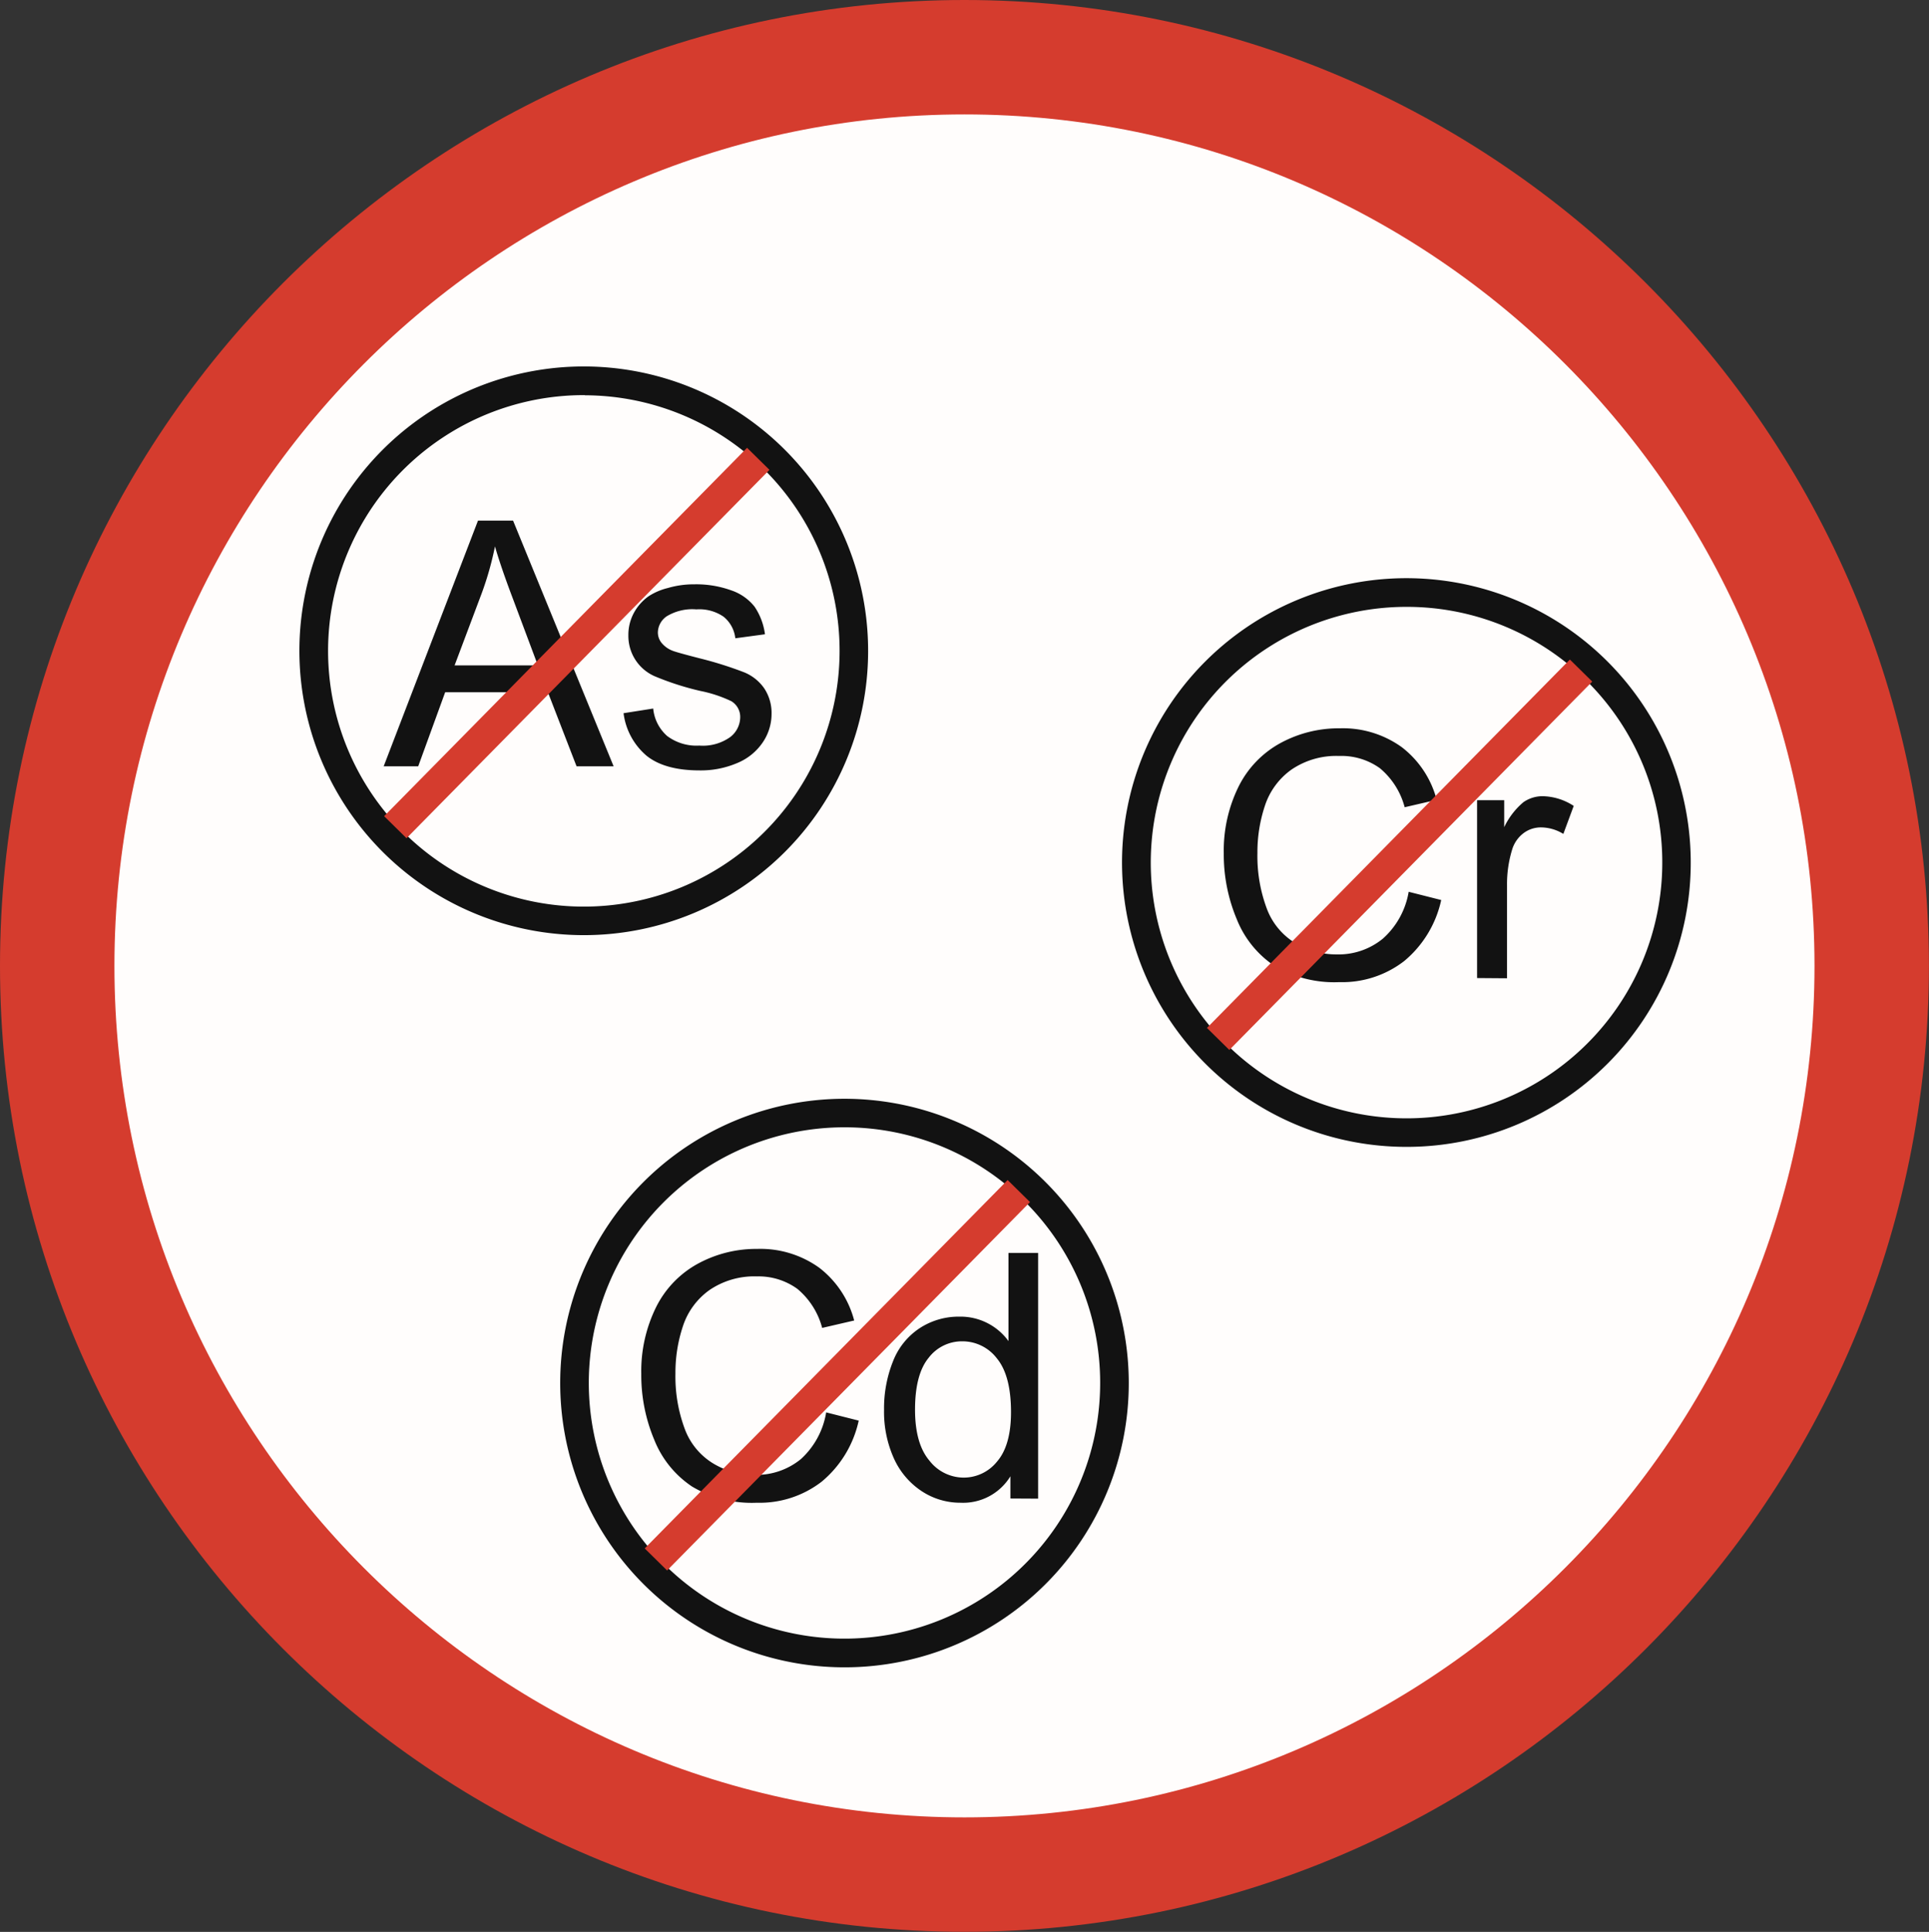 <svg id="Layer_1" data-name="Layer 1" xmlns="http://www.w3.org/2000/svg" viewBox="0 0 260.29 260.69"><rect x="0" y="0" width="260.29" height="260.69" fill="#333333" stroke="none"/><title>pollution</title><ellipse cx="130.14" cy="130.34" rx="122.42" ry="122.62" style="fill:#fffdfc"/><path d="M150,280.34C78.24,280.34,19.86,221.87,19.86,150S78.24,19.66,150,19.66,280.14,78.13,280.14,150,221.76,280.34,150,280.34ZM150,35.1C86.75,35.1,35.3,86.64,35.3,150S86.75,264.9,150,264.9,264.7,213.36,264.7,150,213.25,35.1,150,35.1Z" transform="translate(-19.86 -19.66)" style="fill:#d53c2e"/><ellipse cx="78.93" cy="87.83" rx="36.29" ry="36.44" style="fill:#fffdfc"/><path d="M98.79,145.85A38.37,38.37,0,1,1,137,107.49,38.34,38.34,0,0,1,98.79,145.85Zm0-72.87a34.51,34.51,0,1,0,34.36,34.5A34.47,34.47,0,0,0,98.79,73Z" transform="translate(-19.86 -19.66)" style="fill:#121212"/><path d="M71.63,123.07,84.36,89.91h4.73l13.57,33.16h-5l-3.87-10H79.93l-3.64,10Zm9.57-13.62H92.44L89,100.27q-1.58-4.18-2.35-6.88a42.26,42.26,0,0,1-1.79,6.33Z" transform="translate(-19.86 -19.66)" style="fill:#121212"/><path d="M104,115.9l4-.63a5.63,5.63,0,0,0,1.89,3.71,6.58,6.58,0,0,0,4.33,1.29,6.36,6.36,0,0,0,4.16-1.14,3.41,3.41,0,0,0,1.36-2.68,2.47,2.47,0,0,0-1.2-2.17,17.67,17.67,0,0,0-4.16-1.38,37.94,37.94,0,0,1-6.21-2,5.93,5.93,0,0,1-3.52-5.51,6.19,6.19,0,0,1,.73-3,6.59,6.59,0,0,1,2-2.27A8.39,8.39,0,0,1,110,99a12.31,12.31,0,0,1,3.52-.49,13.9,13.9,0,0,1,5,.81,6.75,6.75,0,0,1,3.16,2.21,8.62,8.62,0,0,1,1.4,3.72l-4,.54a4.36,4.36,0,0,0-1.57-2.9,5.75,5.75,0,0,0-3.68-1,6.66,6.66,0,0,0-4,.93,2.7,2.7,0,0,0-1.2,2.17,2.24,2.24,0,0,0,.5,1.42,3.58,3.58,0,0,0,1.56,1.09q.61.23,3.6,1a50.15,50.15,0,0,1,6,1.89,6.12,6.12,0,0,1,2.68,2.14,6,6,0,0,1,1,3.48,6.84,6.84,0,0,1-1.19,3.83,7.68,7.68,0,0,1-3.43,2.78,12.48,12.48,0,0,1-5.07,1q-4.68,0-7.14-1.95A9,9,0,0,1,104,115.9Z" transform="translate(-19.86 -19.66)" style="fill:#121212"/><rect x="62.8" y="104.3" width="69.78" height="4.24" transform="translate(-66.54 81.68) rotate(-45.43)" style="fill:#d53c2e"/><ellipse cx="189.95" cy="116.4" rx="36.29" ry="36.44" style="fill:#fffdfc"/><path d="M209.8,174.42A38.37,38.37,0,1,1,248,136.06,38.33,38.33,0,0,1,209.8,174.42Zm0-72.87a34.51,34.51,0,1,0,34.36,34.51A34.47,34.47,0,0,0,209.8,101.55Z" transform="translate(-19.86 -19.66)" style="fill:#121212"/><path d="M209.94,140l4.39,1.11a14.77,14.77,0,0,1-5,8.24,13.68,13.68,0,0,1-8.76,2.84,15.75,15.75,0,0,1-8.72-2.18,13.63,13.63,0,0,1-5.11-6.32,22.57,22.57,0,0,1-1.75-8.89,19.54,19.54,0,0,1,2-9,13.56,13.56,0,0,1,5.63-5.86,16.45,16.45,0,0,1,8-2,13.6,13.6,0,0,1,8.37,2.53,13.16,13.16,0,0,1,4.73,7.12l-4.32,1a10.25,10.25,0,0,0-3.35-5.27,8.92,8.92,0,0,0-5.52-1.65,10.72,10.72,0,0,0-6.39,1.83,9.67,9.67,0,0,0-3.61,4.92,19.81,19.81,0,0,0-1,6.37,20.22,20.22,0,0,0,1.23,7.38,9.18,9.18,0,0,0,3.83,4.72,10.75,10.75,0,0,0,5.63,1.56,9.44,9.44,0,0,0,6.24-2.13A10.87,10.87,0,0,0,209.94,140Z" transform="translate(-19.86 -19.66)" style="fill:#121212"/><path d="M219.17,151.64v-24h3.66v3.64a10,10,0,0,1,2.59-3.37,4.52,4.52,0,0,1,2.61-.81,7.94,7.94,0,0,1,4.18,1.31l-1.4,3.78a5.83,5.83,0,0,0-3-.88,3.88,3.88,0,0,0-2.4.8,4.35,4.35,0,0,0-1.52,2.23,15.86,15.86,0,0,0-.68,4.75v12.58Z" transform="translate(-19.86 -19.66)" style="fill:#121212"/><ellipse cx="114.09" cy="186.63" rx="36.29" ry="36.43" style="fill:#fffdfc"/><path d="M133.95,244.65a38.36,38.36,0,1,1,38.22-38.36A38.34,38.34,0,0,1,133.95,244.65Zm0-72.87a34.5,34.5,0,1,0,34.36,34.5A34.47,34.47,0,0,0,133.95,171.78Z" transform="translate(-19.86 -19.66)" style="fill:#121212"/><path d="M131.34,210.25l4.39,1.11a14.77,14.77,0,0,1-5,8.24,13.68,13.68,0,0,1-8.76,2.84,15.75,15.75,0,0,1-8.72-2.18,13.63,13.63,0,0,1-5.11-6.32,22.55,22.55,0,0,1-1.75-8.89,19.53,19.53,0,0,1,2-9,13.56,13.56,0,0,1,5.63-5.86,16.46,16.46,0,0,1,8-2,13.6,13.6,0,0,1,8.37,2.53,13.16,13.16,0,0,1,4.73,7.13l-4.32,1a10.25,10.25,0,0,0-3.35-5.27A8.92,8.92,0,0,0,122,191.9a10.72,10.72,0,0,0-6.39,1.83,9.67,9.67,0,0,0-3.61,4.92,19.8,19.8,0,0,0-1,6.37,20.22,20.22,0,0,0,1.23,7.38,9.18,9.18,0,0,0,3.83,4.72,10.75,10.75,0,0,0,5.63,1.56,9.44,9.44,0,0,0,6.24-2.13A10.88,10.88,0,0,0,131.34,210.25Z" transform="translate(-19.86 -19.66)" style="fill:#121212"/><path d="M156.2,221.87v-3a7.47,7.47,0,0,1-6.72,3.57,9.43,9.43,0,0,1-5.28-1.58,10.42,10.42,0,0,1-3.73-4.42,15.29,15.29,0,0,1-1.32-6.53,17.07,17.07,0,0,1,1.2-6.53,9.45,9.45,0,0,1,3.6-4.49,9.61,9.61,0,0,1,5.36-1.56,8,8,0,0,1,6.63,3.3v-11.9h4v33.16Zm-12.87-12q0,4.61,1.95,6.9a5.86,5.86,0,0,0,4.59,2.28,5.76,5.76,0,0,0,4.54-2.18q1.87-2.18,1.87-6.66,0-4.93-1.9-7.24a5.84,5.84,0,0,0-4.68-2.31,5.64,5.64,0,0,0-4.53,2.22Q143.33,205.11,143.33,209.89Z" transform="translate(-19.86 -19.66)" style="fill:#121212"/><rect x="97.96" y="203.1" width="69.78" height="4.24" transform="translate(-126.44 136.2) rotate(-45.43)" style="fill:#d53c2e"/><rect x="173.82" y="132.87" width="69.78" height="4.24" transform="translate(-53.78 169.29) rotate(-45.43)" style="fill:#d53c2e"/></svg>